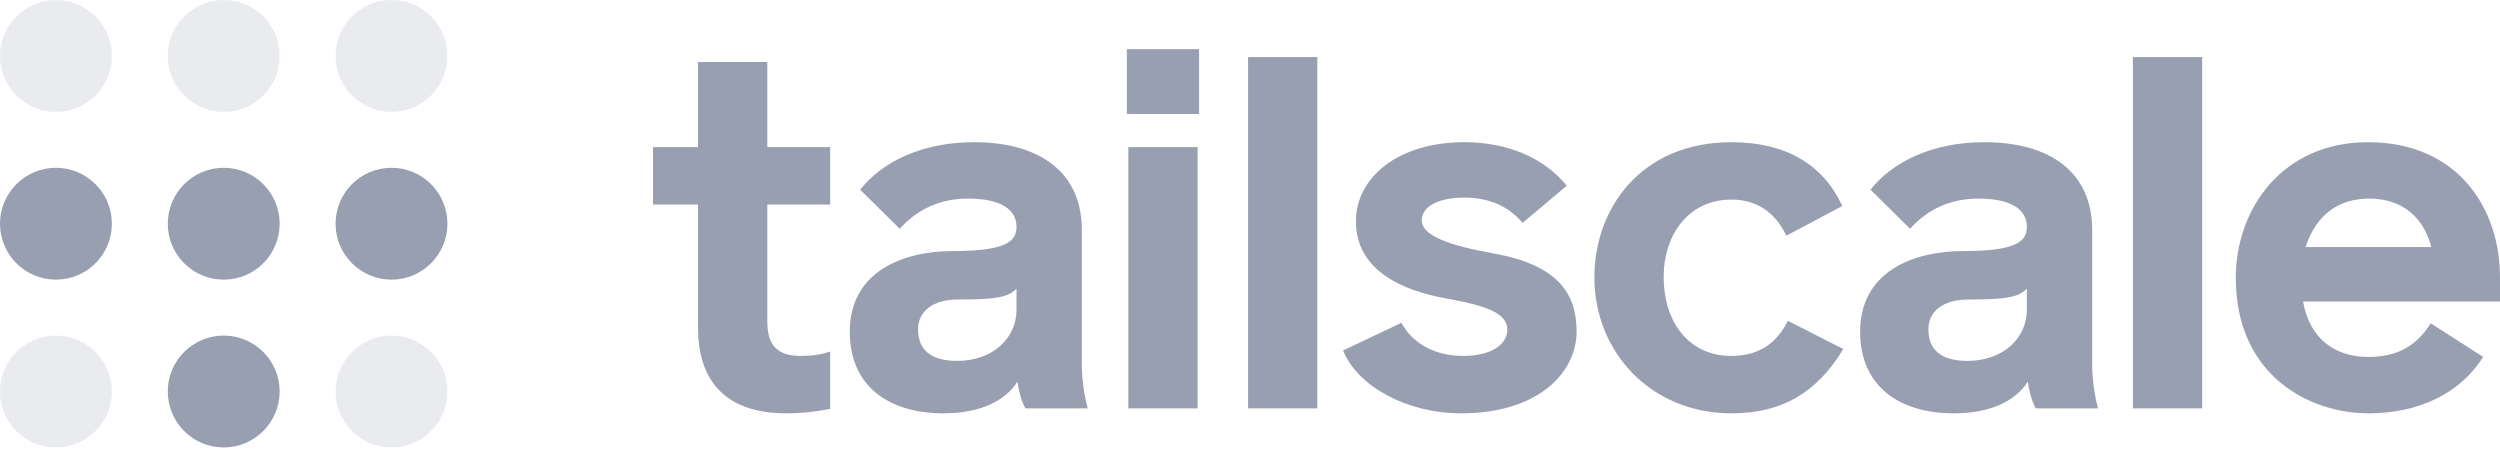 <svg
        width="196"
        height="36"
        viewBox="0 0 196 36"
        fill="#989fb0"
        xmlns="http://www.w3.org/2000/svg"
      >
        <path
          d="M4.385 21.924C6.806 21.924 8.77 19.961 8.77 17.539C8.77 15.118 6.806 13.154 4.385 13.154C1.963 13.154 0 15.118 0 17.539C0 19.961 1.963 21.924 4.385 21.924Z"
        ></path>
        <path
          d="M17.539 21.924C19.961 21.924 21.924 19.961 21.924 17.539C21.924 15.118 19.961 13.154 17.539 13.154C15.118 13.154 13.154 15.118 13.154 17.539C13.154 19.961 15.118 21.924 17.539 21.924Z"
        ></path>
        <path
          opacity="0.2"
          d="M4.385 35.079C6.806 35.079 8.77 33.115 8.77 30.694C8.77 28.272 6.806 26.309 4.385 26.309C1.963 26.309 0 28.272 0 30.694C0 33.115 1.963 35.079 4.385 35.079Z"
        ></path>
        <path
          opacity="0.2"
          d="M30.694 35.079C33.115 35.079 35.078 33.115 35.078 30.694C35.078 28.272 33.115 26.309 30.694 26.309C28.272 26.309 26.309 28.272 26.309 30.694C26.309 33.115 28.272 35.079 30.694 35.079Z"
        ></path>
        <path
          d="M17.539 35.079C19.961 35.079 21.924 33.115 21.924 30.694C21.924 28.272 19.961 26.309 17.539 26.309C15.118 26.309 13.154 28.272 13.154 30.694C13.154 33.115 15.118 35.079 17.539 35.079Z"
        ></path>
        <path
          d="M30.694 21.924C33.115 21.924 35.078 19.961 35.078 17.539C35.078 15.118 33.115 13.154 30.694 13.154C28.272 13.154 26.309 15.118 26.309 17.539C26.309 19.961 28.272 21.924 30.694 21.924Z"
        ></path>
        <path
          opacity="0.2"
          d="M4.385 8.77C6.806 8.77 8.77 6.806 8.77 4.385C8.77 1.963 6.806 0 4.385 0C1.963 0 0 1.963 0 4.385C0 6.806 1.963 8.77 4.385 8.77Z"
        ></path>
        <path
          opacity="0.2"
          d="M17.539 8.77C19.961 8.77 21.924 6.806 21.924 4.385C21.924 1.963 19.961 0 17.539 0C15.118 0 13.154 1.963 13.154 4.385C13.154 6.806 15.118 8.77 17.539 8.77Z"
        ></path>
        <path
          opacity="0.2"
          d="M30.694 8.77C33.115 8.77 35.078 6.806 35.078 4.385C35.078 1.963 33.115 0 30.694 0C28.272 0 26.309 1.963 26.309 4.385C26.309 6.806 28.272 8.77 30.694 8.77Z"
        ></path>
        <path
          d="M61.631 32.405C62.873 32.405 63.881 32.289 65.084 32.056V27.556C64.346 27.828 63.532 27.905 62.756 27.905C60.855 27.905 60.157 26.974 60.157 25.19V16.035H65.084V11.535H60.157V4.863H54.726V11.535H51.197V16.035H54.726V25.694C54.726 29.961 56.977 32.405 61.631 32.405Z"
        ></path>
        <path
          d="M73.953 32.405C76.862 32.405 78.802 31.435 79.771 29.922C79.849 30.582 80.082 31.474 80.392 32.017H85.28C85.008 31.086 84.814 29.612 84.814 28.642V18.014C84.814 13.63 81.672 11.148 76.358 11.148C72.323 11.148 69.182 12.66 67.436 14.871L70.539 17.936C71.936 16.384 73.72 15.57 75.892 15.57C78.53 15.57 79.694 16.462 79.694 17.781C79.694 18.906 78.918 19.682 74.729 19.682C70.694 19.682 66.622 21.35 66.622 26.005C66.622 30.31 69.725 32.405 73.953 32.405ZM75.039 28.293C72.945 28.293 71.974 27.401 71.974 25.811C71.974 24.414 73.138 23.483 75.078 23.483C78.181 23.483 79.035 23.289 79.694 22.63V24.298C79.694 26.509 77.832 28.293 75.039 28.293Z"
        ></path>
        <path
          d="M88.344 8.936H94.008V3.855H88.344V8.936ZM88.461 32.017H93.891V11.535H88.461V32.017Z"
        ></path>
        <path d="M97.848 32.017H103.278V4.475H97.848V32.017Z"></path>
        <path
          d="M114.567 32.405C120.541 32.405 123.605 29.263 123.605 25.966C123.605 22.979 122.093 20.768 117.127 19.875C113.636 19.255 111.463 18.479 111.463 17.276C111.463 16.229 112.705 15.492 114.799 15.492C116.661 15.492 118.213 16.113 119.377 17.47L122.829 14.561C121.084 12.389 118.213 11.148 114.799 11.148C109.563 11.148 106.305 13.941 106.305 17.354C106.305 21.078 109.718 22.746 113.403 23.405C116.467 23.949 118.175 24.53 118.175 25.849C118.175 26.974 116.972 27.905 114.683 27.905C112.434 27.905 110.688 26.858 109.873 25.306L105.296 27.479C106.421 30.271 110.261 32.405 114.567 32.405Z"
        ></path>
        <path
          d="M135.746 32.405C139.625 32.405 142.418 30.853 144.513 27.362L140.168 25.151C139.354 26.78 138.035 27.905 135.746 27.905C132.294 27.905 130.432 25.112 130.432 21.738C130.432 18.363 132.41 15.647 135.746 15.647C137.841 15.647 139.238 16.772 140.052 18.479L144.436 16.152C142.961 12.932 140.052 11.148 135.746 11.148C128.648 11.148 125.001 16.346 125.001 21.738C125.001 27.595 129.423 32.405 135.746 32.405Z"
        ></path>
        <path
          d="M153.164 32.405C156.073 32.405 158.013 31.435 158.982 29.922C159.061 30.582 159.293 31.474 159.604 32.017H164.491C164.219 31.086 164.026 29.612 164.026 28.642V18.014C164.026 13.63 160.883 11.148 155.569 11.148C151.535 11.148 148.393 12.66 146.647 14.871L149.75 17.936C151.147 16.384 152.931 15.57 155.103 15.57C157.741 15.57 158.905 16.462 158.905 17.781C158.905 18.906 158.129 19.682 153.94 19.682C149.906 19.682 145.833 21.35 145.833 26.005C145.833 30.31 148.936 32.405 153.164 32.405ZM154.25 28.293C152.156 28.293 151.185 27.401 151.185 25.811C151.185 24.414 152.349 23.483 154.289 23.483C157.392 23.483 158.246 23.289 158.905 22.63V24.298C158.905 26.509 157.043 28.293 154.25 28.293Z"
        ></path>
        <path d="M167.217 32.017H172.648V4.475H167.217V32.017Z"></path>
        <path
          d="M185.682 32.405C189.677 32.405 192.897 30.815 194.681 27.983L190.569 25.345C189.483 27.052 188.048 27.983 185.682 27.983C183.005 27.983 181.066 26.509 180.561 23.638H196V21.738C196 16.346 192.703 11.148 185.643 11.148C178.932 11.148 175.286 16.384 175.286 21.776C175.286 29.457 181.066 32.405 185.682 32.405ZM180.756 19.371C181.609 16.772 183.393 15.57 185.76 15.57C188.436 15.57 190.065 17.16 190.608 19.371H180.756Z"
        ></path>
      </svg>
